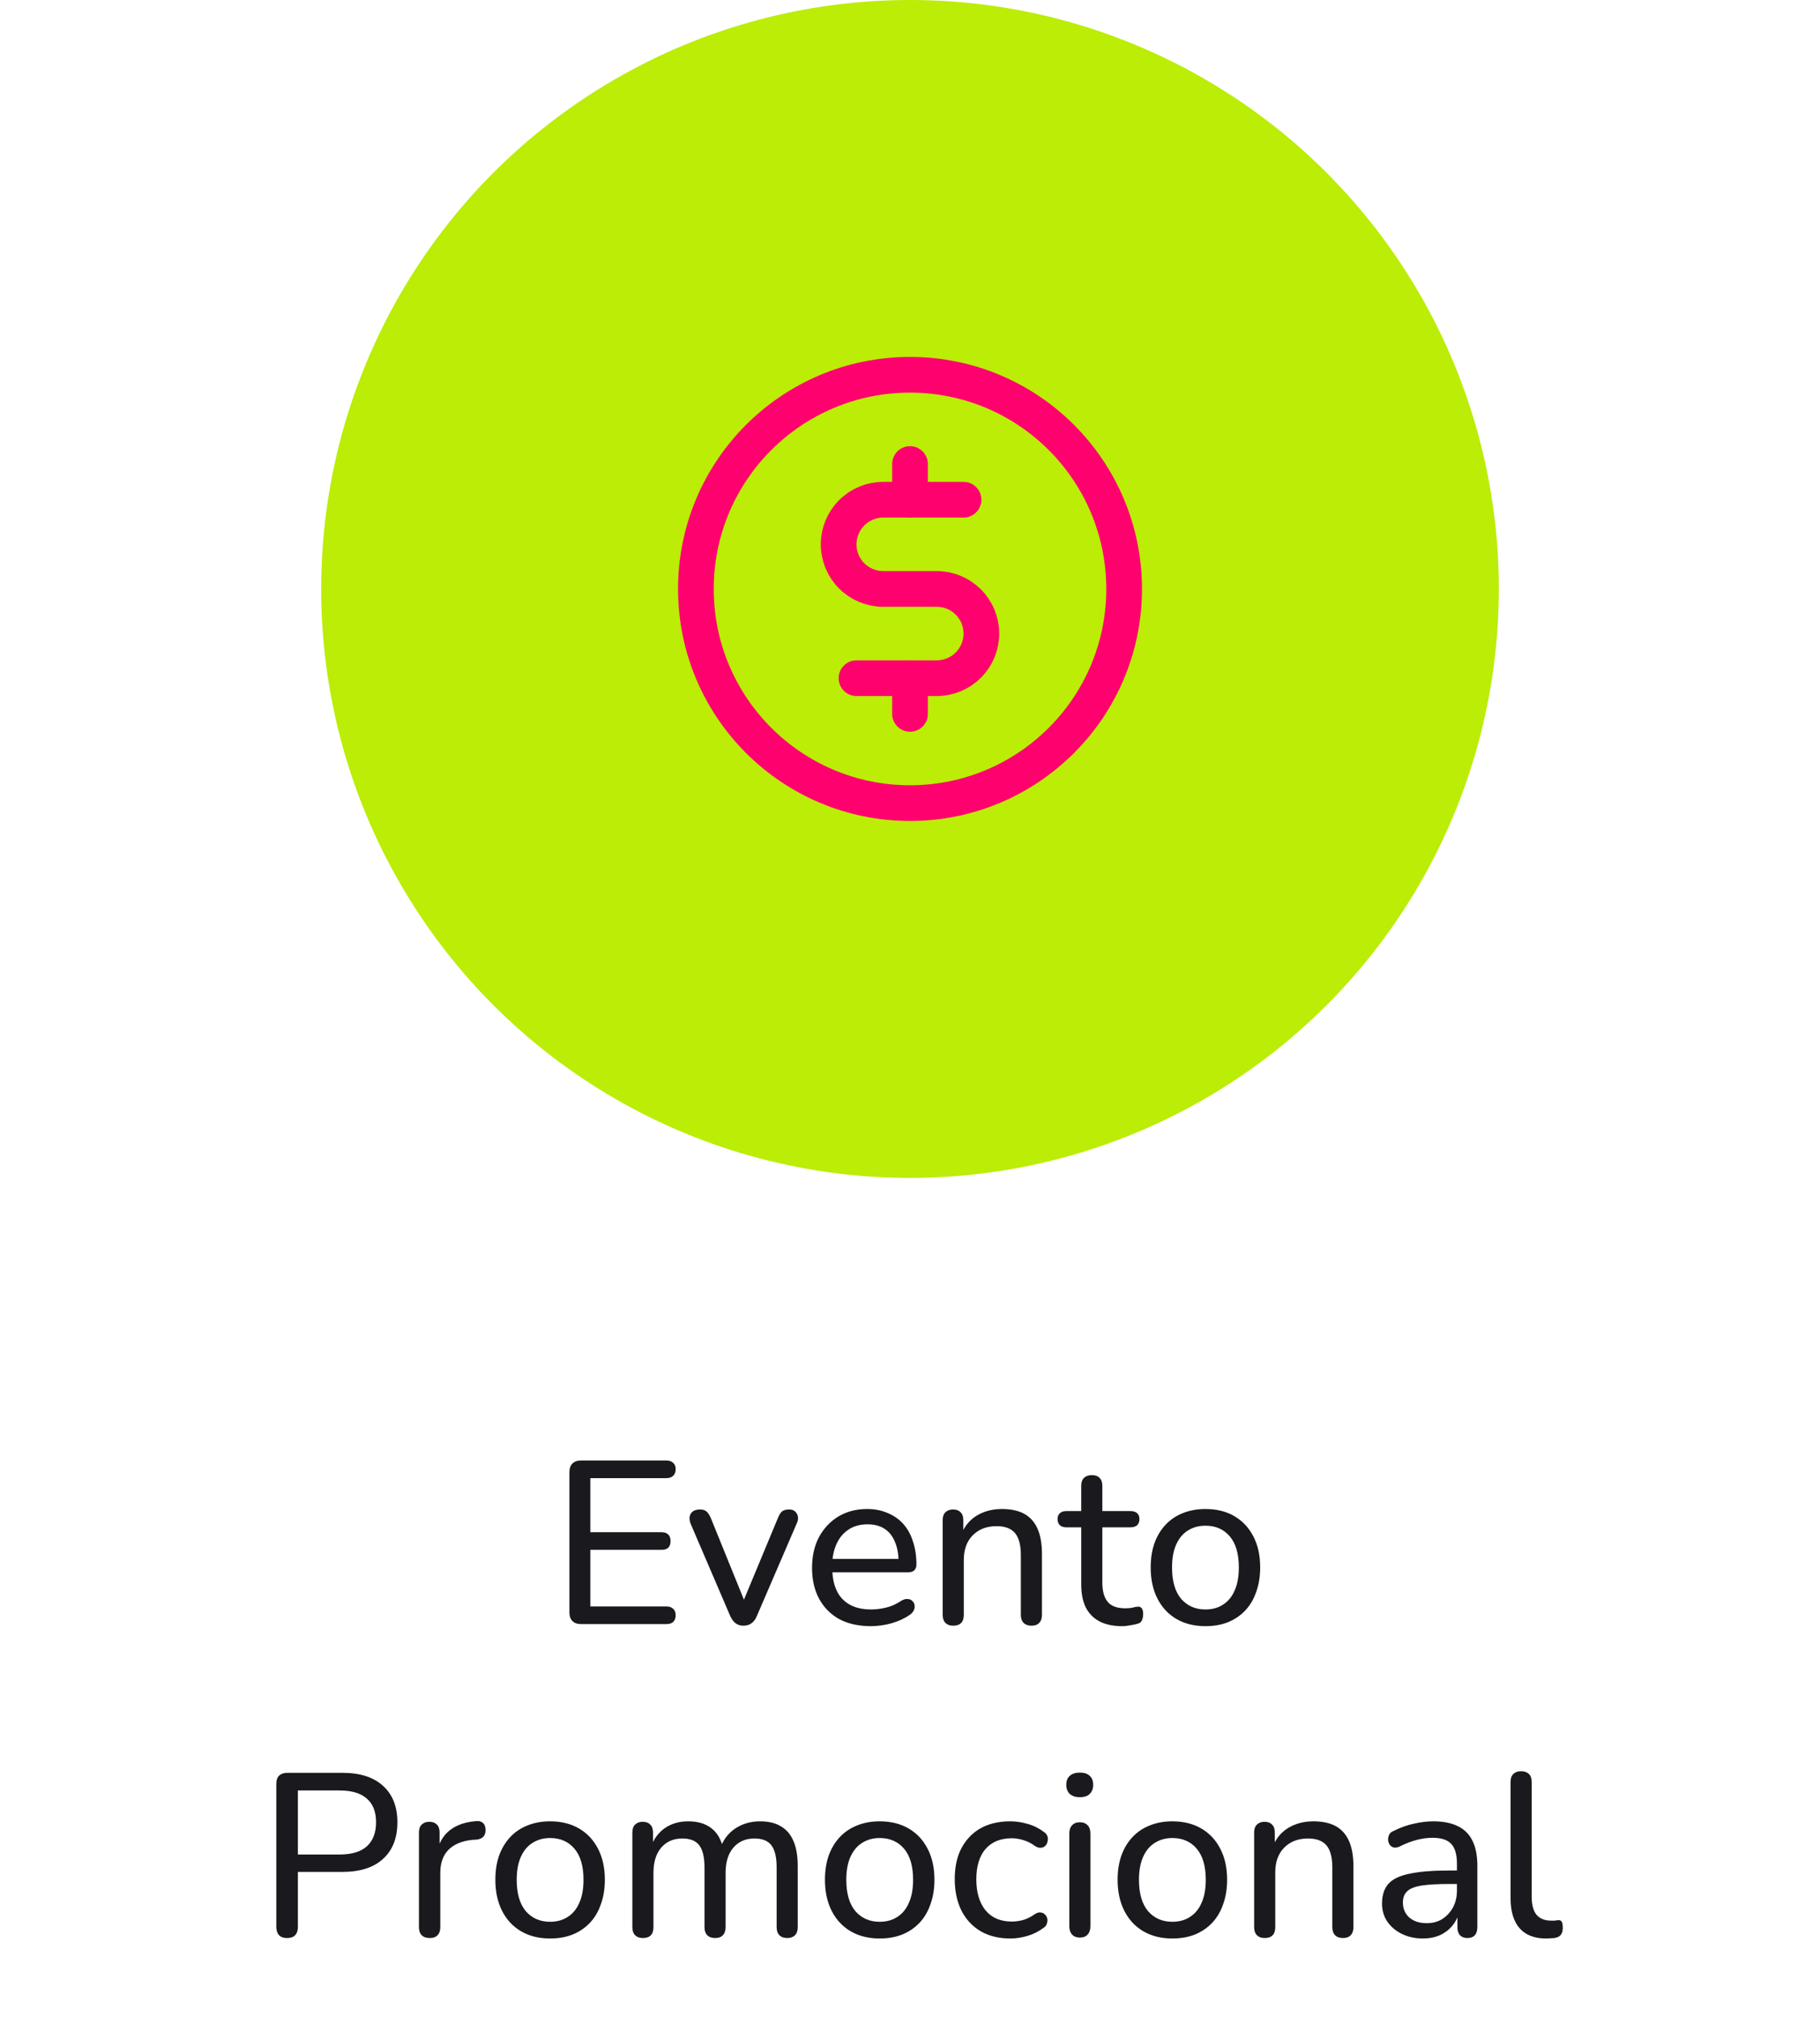 <svg xmlns="http://www.w3.org/2000/svg" width="204" height="226" viewBox="0 0 204 226" fill="none"><circle cx="102" cy="66" r="64" fill="#BBED06" stroke="#BBED06" stroke-width="4"></circle><path d="M102.001 52V56" stroke="#FF006F" stroke-width="4" stroke-linecap="round" stroke-linejoin="round"></path><path d="M102.001 76V80" stroke="#FF006F" stroke-width="4" stroke-linecap="round" stroke-linejoin="round"></path><path d="M102.001 90C115.256 90 126.001 79.255 126.001 66C126.001 52.745 115.256 42 102.001 42C88.746 42 78.001 52.745 78.001 66C78.001 79.255 88.746 90 102.001 90Z" stroke="#FF006F" stroke-width="4" stroke-linecap="round" stroke-linejoin="round"></path><path d="M96.001 76H105.001C106.327 76 107.599 75.473 108.537 74.536C109.474 73.598 110.001 72.326 110.001 71C110.001 69.674 109.474 68.402 108.537 67.465C107.599 66.527 106.327 66 105.001 66H99.001C97.675 66 96.403 65.473 95.465 64.536C94.528 63.598 94.001 62.326 94.001 61C94.001 59.674 94.528 58.402 95.465 57.465C96.403 56.527 97.675 56 99.001 56H108.001" stroke="#FF006F" stroke-width="4" stroke-linecap="round" stroke-linejoin="round"></path><path d="M65.126 182C64.71 182 64.389 181.887 64.164 181.662C63.939 181.437 63.826 181.116 63.826 180.7V164.97C63.826 164.554 63.939 164.233 64.164 164.008C64.389 163.783 64.71 163.67 65.126 163.67H74.694C75.023 163.67 75.275 163.757 75.448 163.93C75.639 164.086 75.734 164.32 75.734 164.632C75.734 164.961 75.639 165.213 75.448 165.386C75.275 165.559 75.023 165.646 74.694 165.646H66.166V171.704H74.148C74.478 171.704 74.729 171.791 74.902 171.964C75.076 172.137 75.162 172.38 75.162 172.692C75.162 173.021 75.076 173.273 74.902 173.446C74.729 173.602 74.478 173.68 74.148 173.68H66.166V180.024H74.694C75.023 180.024 75.275 180.111 75.448 180.284C75.639 180.44 75.734 180.683 75.734 181.012C75.734 181.341 75.639 181.593 75.448 181.766C75.275 181.922 75.023 182 74.694 182H65.126ZM83.33 182.182C83.001 182.182 82.715 182.095 82.472 181.922C82.229 181.749 82.021 181.471 81.848 181.09L77.428 170.794C77.307 170.499 77.263 170.231 77.298 169.988C77.333 169.745 77.445 169.546 77.636 169.39C77.844 169.234 78.121 169.156 78.468 169.156C78.763 169.156 78.997 169.225 79.17 169.364C79.343 169.503 79.508 169.745 79.664 170.092L83.746 180.154H83.018L87.204 170.092C87.343 169.745 87.499 169.503 87.672 169.364C87.863 169.225 88.123 169.156 88.452 169.156C88.747 169.156 88.972 169.234 89.128 169.39C89.301 169.546 89.405 169.745 89.44 169.988C89.475 170.231 89.423 170.491 89.284 170.768L84.838 181.09C84.682 181.471 84.474 181.749 84.214 181.922C83.971 182.095 83.677 182.182 83.33 182.182ZM97.624 182.234C96.255 182.234 95.076 181.974 94.088 181.454C93.117 180.917 92.363 180.163 91.826 179.192C91.289 178.204 91.02 177.043 91.02 175.708C91.02 174.391 91.28 173.238 91.8 172.25C92.337 171.262 93.065 170.491 93.984 169.936C94.92 169.381 95.986 169.104 97.182 169.104C98.031 169.104 98.794 169.251 99.47 169.546C100.163 169.823 100.753 170.231 101.238 170.768C101.723 171.305 102.087 171.964 102.33 172.744C102.59 173.507 102.72 174.373 102.72 175.344C102.72 175.621 102.633 175.838 102.46 175.994C102.304 176.133 102.07 176.202 101.758 176.202H92.866V174.694H101.16L100.718 175.058C100.718 174.157 100.579 173.394 100.302 172.77C100.042 172.129 99.652 171.643 99.132 171.314C98.629 170.985 97.997 170.82 97.234 170.82C96.402 170.82 95.691 171.019 95.102 171.418C94.513 171.799 94.062 172.345 93.75 173.056C93.438 173.749 93.282 174.555 93.282 175.474V175.63C93.282 177.19 93.655 178.369 94.4 179.166C95.145 179.963 96.22 180.362 97.624 180.362C98.179 180.362 98.742 180.293 99.314 180.154C99.903 180.015 100.467 179.764 101.004 179.4C101.264 179.244 101.498 179.175 101.706 179.192C101.931 179.192 102.113 179.261 102.252 179.4C102.391 179.521 102.477 179.677 102.512 179.868C102.547 180.041 102.521 180.232 102.434 180.44C102.347 180.648 102.183 180.83 101.94 180.986C101.368 181.385 100.683 181.697 99.886 181.922C99.106 182.13 98.352 182.234 97.624 182.234ZM106.833 182.182C106.469 182.182 106.183 182.078 105.975 181.87C105.767 181.662 105.663 181.359 105.663 180.96V170.352C105.663 169.953 105.767 169.659 105.975 169.468C106.183 169.26 106.469 169.156 106.833 169.156C107.197 169.156 107.474 169.26 107.665 169.468C107.873 169.659 107.977 169.953 107.977 170.352V172.484L107.691 172.094C108.055 171.106 108.644 170.361 109.459 169.858C110.291 169.355 111.235 169.104 112.293 169.104C113.315 169.104 114.156 169.286 114.815 169.65C115.473 170.014 115.967 170.569 116.297 171.314C116.626 172.059 116.791 173.004 116.791 174.148V180.96C116.791 181.359 116.687 181.662 116.479 181.87C116.288 182.078 116.002 182.182 115.621 182.182C115.239 182.182 114.945 182.078 114.737 181.87C114.529 181.662 114.425 181.359 114.425 180.96V174.278C114.425 173.151 114.208 172.328 113.775 171.808C113.341 171.288 112.648 171.028 111.695 171.028C110.585 171.028 109.693 171.375 109.017 172.068C108.358 172.744 108.029 173.663 108.029 174.824V180.96C108.029 181.775 107.63 182.182 106.833 182.182ZM125.794 182.234C124.771 182.234 123.913 182.052 123.22 181.688C122.544 181.324 122.032 180.795 121.686 180.102C121.356 179.409 121.192 178.559 121.192 177.554V171.158H119.528C119.216 171.158 118.973 171.08 118.8 170.924C118.626 170.751 118.54 170.525 118.54 170.248C118.54 169.953 118.626 169.728 118.8 169.572C118.973 169.416 119.216 169.338 119.528 169.338H121.192V166.504C121.192 166.105 121.296 165.811 121.504 165.62C121.712 165.412 122.006 165.308 122.388 165.308C122.769 165.308 123.055 165.412 123.246 165.62C123.454 165.811 123.558 166.105 123.558 166.504V169.338H126.704C127.033 169.338 127.284 169.416 127.458 169.572C127.631 169.728 127.718 169.953 127.718 170.248C127.718 170.525 127.631 170.751 127.458 170.924C127.284 171.08 127.033 171.158 126.704 171.158H123.558V177.346C123.558 178.299 123.757 179.019 124.156 179.504C124.554 179.989 125.213 180.232 126.132 180.232C126.461 180.232 126.738 180.206 126.964 180.154C127.189 180.085 127.388 180.05 127.562 180.05C127.718 180.033 127.848 180.085 127.952 180.206C128.073 180.327 128.134 180.553 128.134 180.882C128.134 181.125 128.09 181.35 128.004 181.558C127.934 181.749 127.787 181.879 127.562 181.948C127.354 182.017 127.076 182.078 126.73 182.13C126.383 182.199 126.071 182.234 125.794 182.234ZM135.115 182.234C133.867 182.234 132.784 181.965 131.865 181.428C130.946 180.891 130.236 180.128 129.733 179.14C129.23 178.152 128.979 176.991 128.979 175.656C128.979 174.651 129.118 173.749 129.395 172.952C129.69 172.137 130.106 171.444 130.643 170.872C131.18 170.3 131.822 169.867 132.567 169.572C133.33 169.26 134.179 169.104 135.115 169.104C136.363 169.104 137.446 169.373 138.365 169.91C139.284 170.447 139.994 171.21 140.497 172.198C141 173.169 141.251 174.321 141.251 175.656C141.251 176.661 141.104 177.571 140.809 178.386C140.532 179.201 140.124 179.894 139.587 180.466C139.05 181.038 138.4 181.48 137.637 181.792C136.892 182.087 136.051 182.234 135.115 182.234ZM135.115 180.362C135.878 180.362 136.536 180.18 137.091 179.816C137.663 179.452 138.096 178.923 138.391 178.23C138.703 177.537 138.859 176.679 138.859 175.656C138.859 174.131 138.521 172.969 137.845 172.172C137.169 171.375 136.259 170.976 135.115 170.976C134.37 170.976 133.711 171.158 133.139 171.522C132.584 171.869 132.151 172.389 131.839 173.082C131.527 173.775 131.371 174.633 131.371 175.656C131.371 177.181 131.709 178.351 132.385 179.166C133.078 179.963 133.988 180.362 135.115 180.362ZM32.167 217.182C31.785 217.182 31.491 217.078 31.283 216.87C31.075 216.645 30.971 216.333 30.971 215.934V199.892C30.971 199.493 31.075 199.19 31.283 198.982C31.508 198.774 31.811 198.67 32.193 198.67H38.381C40.357 198.67 41.873 199.155 42.931 200.126C44.005 201.097 44.543 202.457 44.543 204.208C44.543 205.976 44.005 207.345 42.931 208.316C41.873 209.287 40.357 209.772 38.381 209.772H33.389V215.934C33.389 216.333 33.285 216.645 33.077 216.87C32.886 217.078 32.583 217.182 32.167 217.182ZM33.389 207.822H38.069C39.421 207.822 40.435 207.519 41.111 206.912C41.804 206.288 42.151 205.387 42.151 204.208C42.151 203.029 41.804 202.145 41.111 201.556C40.435 200.949 39.421 200.646 38.069 200.646H33.389V207.822ZM48.181 217.182C47.783 217.182 47.48 217.078 47.272 216.87C47.063 216.662 46.959 216.359 46.959 215.96V205.352C46.959 204.953 47.063 204.659 47.272 204.468C47.48 204.26 47.766 204.156 48.13 204.156C48.493 204.156 48.771 204.26 48.962 204.468C49.169 204.659 49.273 204.953 49.273 205.352V207.354H49.014C49.291 206.314 49.811 205.525 50.574 204.988C51.336 204.451 52.298 204.147 53.459 204.078C53.737 204.061 53.962 204.13 54.136 204.286C54.309 204.425 54.404 204.667 54.422 205.014C54.439 205.343 54.361 205.612 54.188 205.82C54.014 206.011 53.745 206.123 53.382 206.158L52.913 206.184C51.77 206.305 50.886 206.678 50.261 207.302C49.655 207.926 49.352 208.784 49.352 209.876V215.96C49.352 216.359 49.248 216.662 49.039 216.87C48.849 217.078 48.563 217.182 48.181 217.182ZM61.66 217.234C60.412 217.234 59.328 216.965 58.41 216.428C57.491 215.891 56.781 215.128 56.278 214.14C55.775 213.152 55.524 211.991 55.524 210.656C55.524 209.651 55.663 208.749 55.94 207.952C56.234 207.137 56.651 206.444 57.188 205.872C57.725 205.3 58.367 204.867 59.112 204.572C59.874 204.26 60.724 204.104 61.66 204.104C62.908 204.104 63.991 204.373 64.91 204.91C65.829 205.447 66.539 206.21 67.042 207.198C67.545 208.169 67.796 209.321 67.796 210.656C67.796 211.661 67.649 212.571 67.354 213.386C67.076 214.201 66.669 214.894 66.132 215.466C65.595 216.038 64.945 216.48 64.182 216.792C63.437 217.087 62.596 217.234 61.66 217.234ZM61.66 215.362C62.422 215.362 63.081 215.18 63.636 214.816C64.208 214.452 64.641 213.923 64.936 213.23C65.248 212.537 65.404 211.679 65.404 210.656C65.404 209.131 65.066 207.969 64.39 207.172C63.714 206.375 62.804 205.976 61.66 205.976C60.914 205.976 60.256 206.158 59.684 206.522C59.129 206.869 58.696 207.389 58.384 208.082C58.072 208.775 57.916 209.633 57.916 210.656C57.916 212.181 58.254 213.351 58.93 214.166C59.623 214.963 60.533 215.362 61.66 215.362ZM72.049 217.182C71.685 217.182 71.399 217.078 71.191 216.87C70.983 216.662 70.879 216.359 70.879 215.96V205.352C70.879 204.953 70.983 204.659 71.191 204.468C71.399 204.26 71.685 204.156 72.049 204.156C72.413 204.156 72.69 204.26 72.881 204.468C73.089 204.659 73.193 204.953 73.193 205.352V207.562L72.907 207.094C73.236 206.141 73.765 205.404 74.493 204.884C75.238 204.364 76.122 204.104 77.145 204.104C78.219 204.104 79.086 204.364 79.745 204.884C80.403 205.387 80.845 206.158 81.071 207.198H80.707C81.019 206.245 81.573 205.491 82.371 204.936C83.185 204.381 84.13 204.104 85.205 204.104C86.158 204.104 86.938 204.295 87.545 204.676C88.169 205.04 88.637 205.595 88.949 206.34C89.261 207.068 89.417 208.004 89.417 209.148V215.96C89.417 216.359 89.313 216.662 89.105 216.87C88.897 217.078 88.611 217.182 88.247 217.182C87.865 217.182 87.571 217.078 87.363 216.87C87.155 216.662 87.051 216.359 87.051 215.96V209.252C87.051 208.143 86.86 207.328 86.479 206.808C86.097 206.288 85.456 206.028 84.555 206.028C83.567 206.028 82.778 206.375 82.189 207.068C81.617 207.744 81.331 208.68 81.331 209.876V215.96C81.331 216.359 81.227 216.662 81.019 216.87C80.828 217.078 80.542 217.182 80.161 217.182C79.779 217.182 79.485 217.078 79.277 216.87C79.069 216.662 78.965 216.359 78.965 215.96V209.252C78.965 208.143 78.774 207.328 78.393 206.808C78.011 206.288 77.37 206.028 76.469 206.028C75.481 206.028 74.692 206.375 74.103 207.068C73.531 207.744 73.245 208.68 73.245 209.876V215.96C73.245 216.775 72.846 217.182 72.049 217.182ZM98.603 217.234C97.355 217.234 96.272 216.965 95.353 216.428C94.435 215.891 93.724 215.128 93.221 214.14C92.719 213.152 92.467 211.991 92.467 210.656C92.467 209.651 92.606 208.749 92.883 207.952C93.178 207.137 93.594 206.444 94.131 205.872C94.669 205.3 95.31 204.867 96.055 204.572C96.818 204.26 97.667 204.104 98.603 204.104C99.851 204.104 100.935 204.373 101.853 204.91C102.772 205.447 103.483 206.21 103.985 207.198C104.488 208.169 104.739 209.321 104.739 210.656C104.739 211.661 104.592 212.571 104.297 213.386C104.02 214.201 103.613 214.894 103.075 215.466C102.538 216.038 101.888 216.48 101.125 216.792C100.38 217.087 99.539 217.234 98.603 217.234ZM98.603 215.362C99.366 215.362 100.025 215.18 100.579 214.816C101.151 214.452 101.585 213.923 101.879 213.23C102.191 212.537 102.347 211.679 102.347 210.656C102.347 209.131 102.009 207.969 101.333 207.172C100.657 206.375 99.747 205.976 98.603 205.976C97.858 205.976 97.199 206.158 96.627 206.522C96.073 206.869 95.639 207.389 95.327 208.082C95.015 208.775 94.859 209.633 94.859 210.656C94.859 212.181 95.197 213.351 95.873 214.166C96.567 214.963 97.477 215.362 98.603 215.362ZM113.256 217.234C111.973 217.234 110.864 216.965 109.928 216.428C108.992 215.873 108.273 215.102 107.77 214.114C107.267 213.109 107.016 211.93 107.016 210.578C107.016 209.573 107.155 208.671 107.432 207.874C107.727 207.077 108.143 206.401 108.68 205.846C109.217 205.274 109.867 204.841 110.63 204.546C111.41 204.251 112.285 204.104 113.256 204.104C113.863 204.104 114.504 204.199 115.18 204.39C115.856 204.581 116.48 204.893 117.052 205.326C117.243 205.465 117.364 205.629 117.416 205.82C117.468 205.993 117.468 206.175 117.416 206.366C117.381 206.557 117.295 206.721 117.156 206.86C117.035 206.981 116.87 207.051 116.662 207.068C116.471 207.085 116.263 207.025 116.038 206.886C115.622 206.574 115.18 206.349 114.712 206.21C114.261 206.071 113.828 206.002 113.412 206.002C112.771 206.002 112.199 206.106 111.696 206.314C111.211 206.522 110.795 206.825 110.448 207.224C110.119 207.605 109.867 208.082 109.694 208.654C109.521 209.209 109.434 209.859 109.434 210.604C109.434 212.077 109.781 213.239 110.474 214.088C111.167 214.92 112.147 215.336 113.412 215.336C113.828 215.336 114.261 215.275 114.712 215.154C115.163 215.015 115.605 214.79 116.038 214.478C116.263 214.339 116.471 214.287 116.662 214.322C116.853 214.339 117.009 214.417 117.13 214.556C117.269 214.677 117.355 214.833 117.39 215.024C117.425 215.197 117.407 215.379 117.338 215.57C117.286 215.761 117.165 215.917 116.974 216.038C116.419 216.454 115.813 216.757 115.154 216.948C114.495 217.139 113.863 217.234 113.256 217.234ZM121.026 217.13C120.662 217.13 120.376 217.017 120.168 216.792C119.96 216.567 119.856 216.255 119.856 215.856V205.482C119.856 205.066 119.96 204.754 120.168 204.546C120.376 204.321 120.662 204.208 121.026 204.208C121.407 204.208 121.702 204.321 121.91 204.546C122.118 204.754 122.222 205.066 122.222 205.482V215.856C122.222 216.255 122.118 216.567 121.91 216.792C121.719 217.017 121.425 217.13 121.026 217.13ZM121.026 201.4C120.558 201.4 120.185 201.279 119.908 201.036C119.648 200.776 119.518 200.438 119.518 200.022C119.518 199.571 119.648 199.233 119.908 199.008C120.185 198.765 120.558 198.644 121.026 198.644C121.529 198.644 121.901 198.765 122.144 199.008C122.404 199.233 122.534 199.571 122.534 200.022C122.534 200.438 122.404 200.776 122.144 201.036C121.901 201.279 121.529 201.4 121.026 201.4ZM131.408 217.234C130.16 217.234 129.077 216.965 128.158 216.428C127.239 215.891 126.529 215.128 126.026 214.14C125.523 213.152 125.272 211.991 125.272 210.656C125.272 209.651 125.411 208.749 125.688 207.952C125.983 207.137 126.399 206.444 126.936 205.872C127.473 205.3 128.115 204.867 128.86 204.572C129.623 204.26 130.472 204.104 131.408 204.104C132.656 204.104 133.739 204.373 134.658 204.91C135.577 205.447 136.287 206.21 136.79 207.198C137.293 208.169 137.544 209.321 137.544 210.656C137.544 211.661 137.397 212.571 137.102 213.386C136.825 214.201 136.417 214.894 135.88 215.466C135.343 216.038 134.693 216.48 133.93 216.792C133.185 217.087 132.344 217.234 131.408 217.234ZM131.408 215.362C132.171 215.362 132.829 215.18 133.384 214.816C133.956 214.452 134.389 213.923 134.684 213.23C134.996 212.537 135.152 211.679 135.152 210.656C135.152 209.131 134.814 207.969 134.138 207.172C133.462 206.375 132.552 205.976 131.408 205.976C130.663 205.976 130.004 206.158 129.432 206.522C128.877 206.869 128.444 207.389 128.132 208.082C127.82 208.775 127.664 209.633 127.664 210.656C127.664 212.181 128.002 213.351 128.678 214.166C129.371 214.963 130.281 215.362 131.408 215.362ZM141.745 217.182C141.381 217.182 141.095 217.078 140.887 216.87C140.679 216.662 140.575 216.359 140.575 215.96V205.352C140.575 204.953 140.679 204.659 140.887 204.468C141.095 204.26 141.381 204.156 141.745 204.156C142.109 204.156 142.386 204.26 142.577 204.468C142.785 204.659 142.889 204.953 142.889 205.352V207.484L142.603 207.094C142.967 206.106 143.556 205.361 144.371 204.858C145.203 204.355 146.147 204.104 147.205 204.104C148.227 204.104 149.068 204.286 149.727 204.65C150.385 205.014 150.879 205.569 151.209 206.314C151.538 207.059 151.703 208.004 151.703 209.148V215.96C151.703 216.359 151.599 216.662 151.391 216.87C151.2 217.078 150.914 217.182 150.533 217.182C150.151 217.182 149.857 217.078 149.649 216.87C149.441 216.662 149.337 216.359 149.337 215.96V209.278C149.337 208.151 149.12 207.328 148.687 206.808C148.253 206.288 147.56 206.028 146.607 206.028C145.497 206.028 144.605 206.375 143.929 207.068C143.27 207.744 142.941 208.663 142.941 209.824V215.96C142.941 216.775 142.542 217.182 141.745 217.182ZM159.484 217.234C158.617 217.234 157.828 217.061 157.118 216.714C156.424 216.367 155.878 215.899 155.48 215.31C155.098 214.721 154.908 214.062 154.908 213.334C154.908 212.398 155.142 211.661 155.61 211.124C156.078 210.587 156.866 210.205 157.976 209.98C159.085 209.737 160.576 209.616 162.448 209.616H163.67V211.124H162.5C161.165 211.124 160.108 211.185 159.328 211.306C158.565 211.427 158.028 211.644 157.716 211.956C157.404 212.251 157.248 212.667 157.248 213.204C157.248 213.88 157.482 214.435 157.95 214.868C158.435 215.301 159.094 215.518 159.926 215.518C160.584 215.518 161.165 215.362 161.668 215.05C162.17 214.721 162.569 214.287 162.864 213.75C163.158 213.195 163.306 212.563 163.306 211.852V208.862C163.306 207.839 163.098 207.103 162.682 206.652C162.266 206.184 161.564 205.95 160.576 205.95C160.004 205.95 159.414 206.028 158.808 206.184C158.201 206.34 157.568 206.583 156.91 206.912C156.65 207.033 156.424 207.077 156.234 207.042C156.043 206.99 155.887 206.886 155.766 206.73C155.662 206.557 155.601 206.375 155.584 206.184C155.584 205.976 155.627 205.777 155.714 205.586C155.818 205.395 155.991 205.257 156.234 205.17C156.996 204.789 157.75 204.52 158.496 204.364C159.258 204.191 159.969 204.104 160.628 204.104C161.754 204.104 162.682 204.286 163.41 204.65C164.138 204.997 164.684 205.543 165.048 206.288C165.412 207.016 165.594 207.952 165.594 209.096V215.96C165.594 216.359 165.498 216.662 165.308 216.87C165.117 217.078 164.84 217.182 164.476 217.182C164.129 217.182 163.852 217.078 163.644 216.87C163.453 216.662 163.358 216.359 163.358 215.96V214.114H163.592C163.453 214.755 163.193 215.31 162.812 215.778C162.43 216.246 161.954 216.61 161.382 216.87C160.827 217.113 160.194 217.234 159.484 217.234ZM173.295 217.234C171.995 217.234 171.007 216.853 170.331 216.09C169.655 215.31 169.317 214.192 169.317 212.736V199.684C169.317 199.285 169.421 198.991 169.629 198.8C169.837 198.592 170.123 198.488 170.487 198.488C170.868 198.488 171.163 198.592 171.371 198.8C171.579 198.991 171.683 199.285 171.683 199.684V212.554C171.683 213.455 171.865 214.131 172.229 214.582C172.61 215.015 173.148 215.232 173.841 215.232C173.997 215.232 174.136 215.232 174.257 215.232C174.378 215.215 174.5 215.197 174.621 215.18C174.812 215.163 174.95 215.215 175.037 215.336C175.124 215.457 175.167 215.7 175.167 216.064C175.167 216.393 175.089 216.653 174.933 216.844C174.794 217.017 174.56 217.13 174.231 217.182C174.075 217.199 173.919 217.208 173.763 217.208C173.607 217.225 173.451 217.234 173.295 217.234Z" fill="#1A191E"></path></svg>